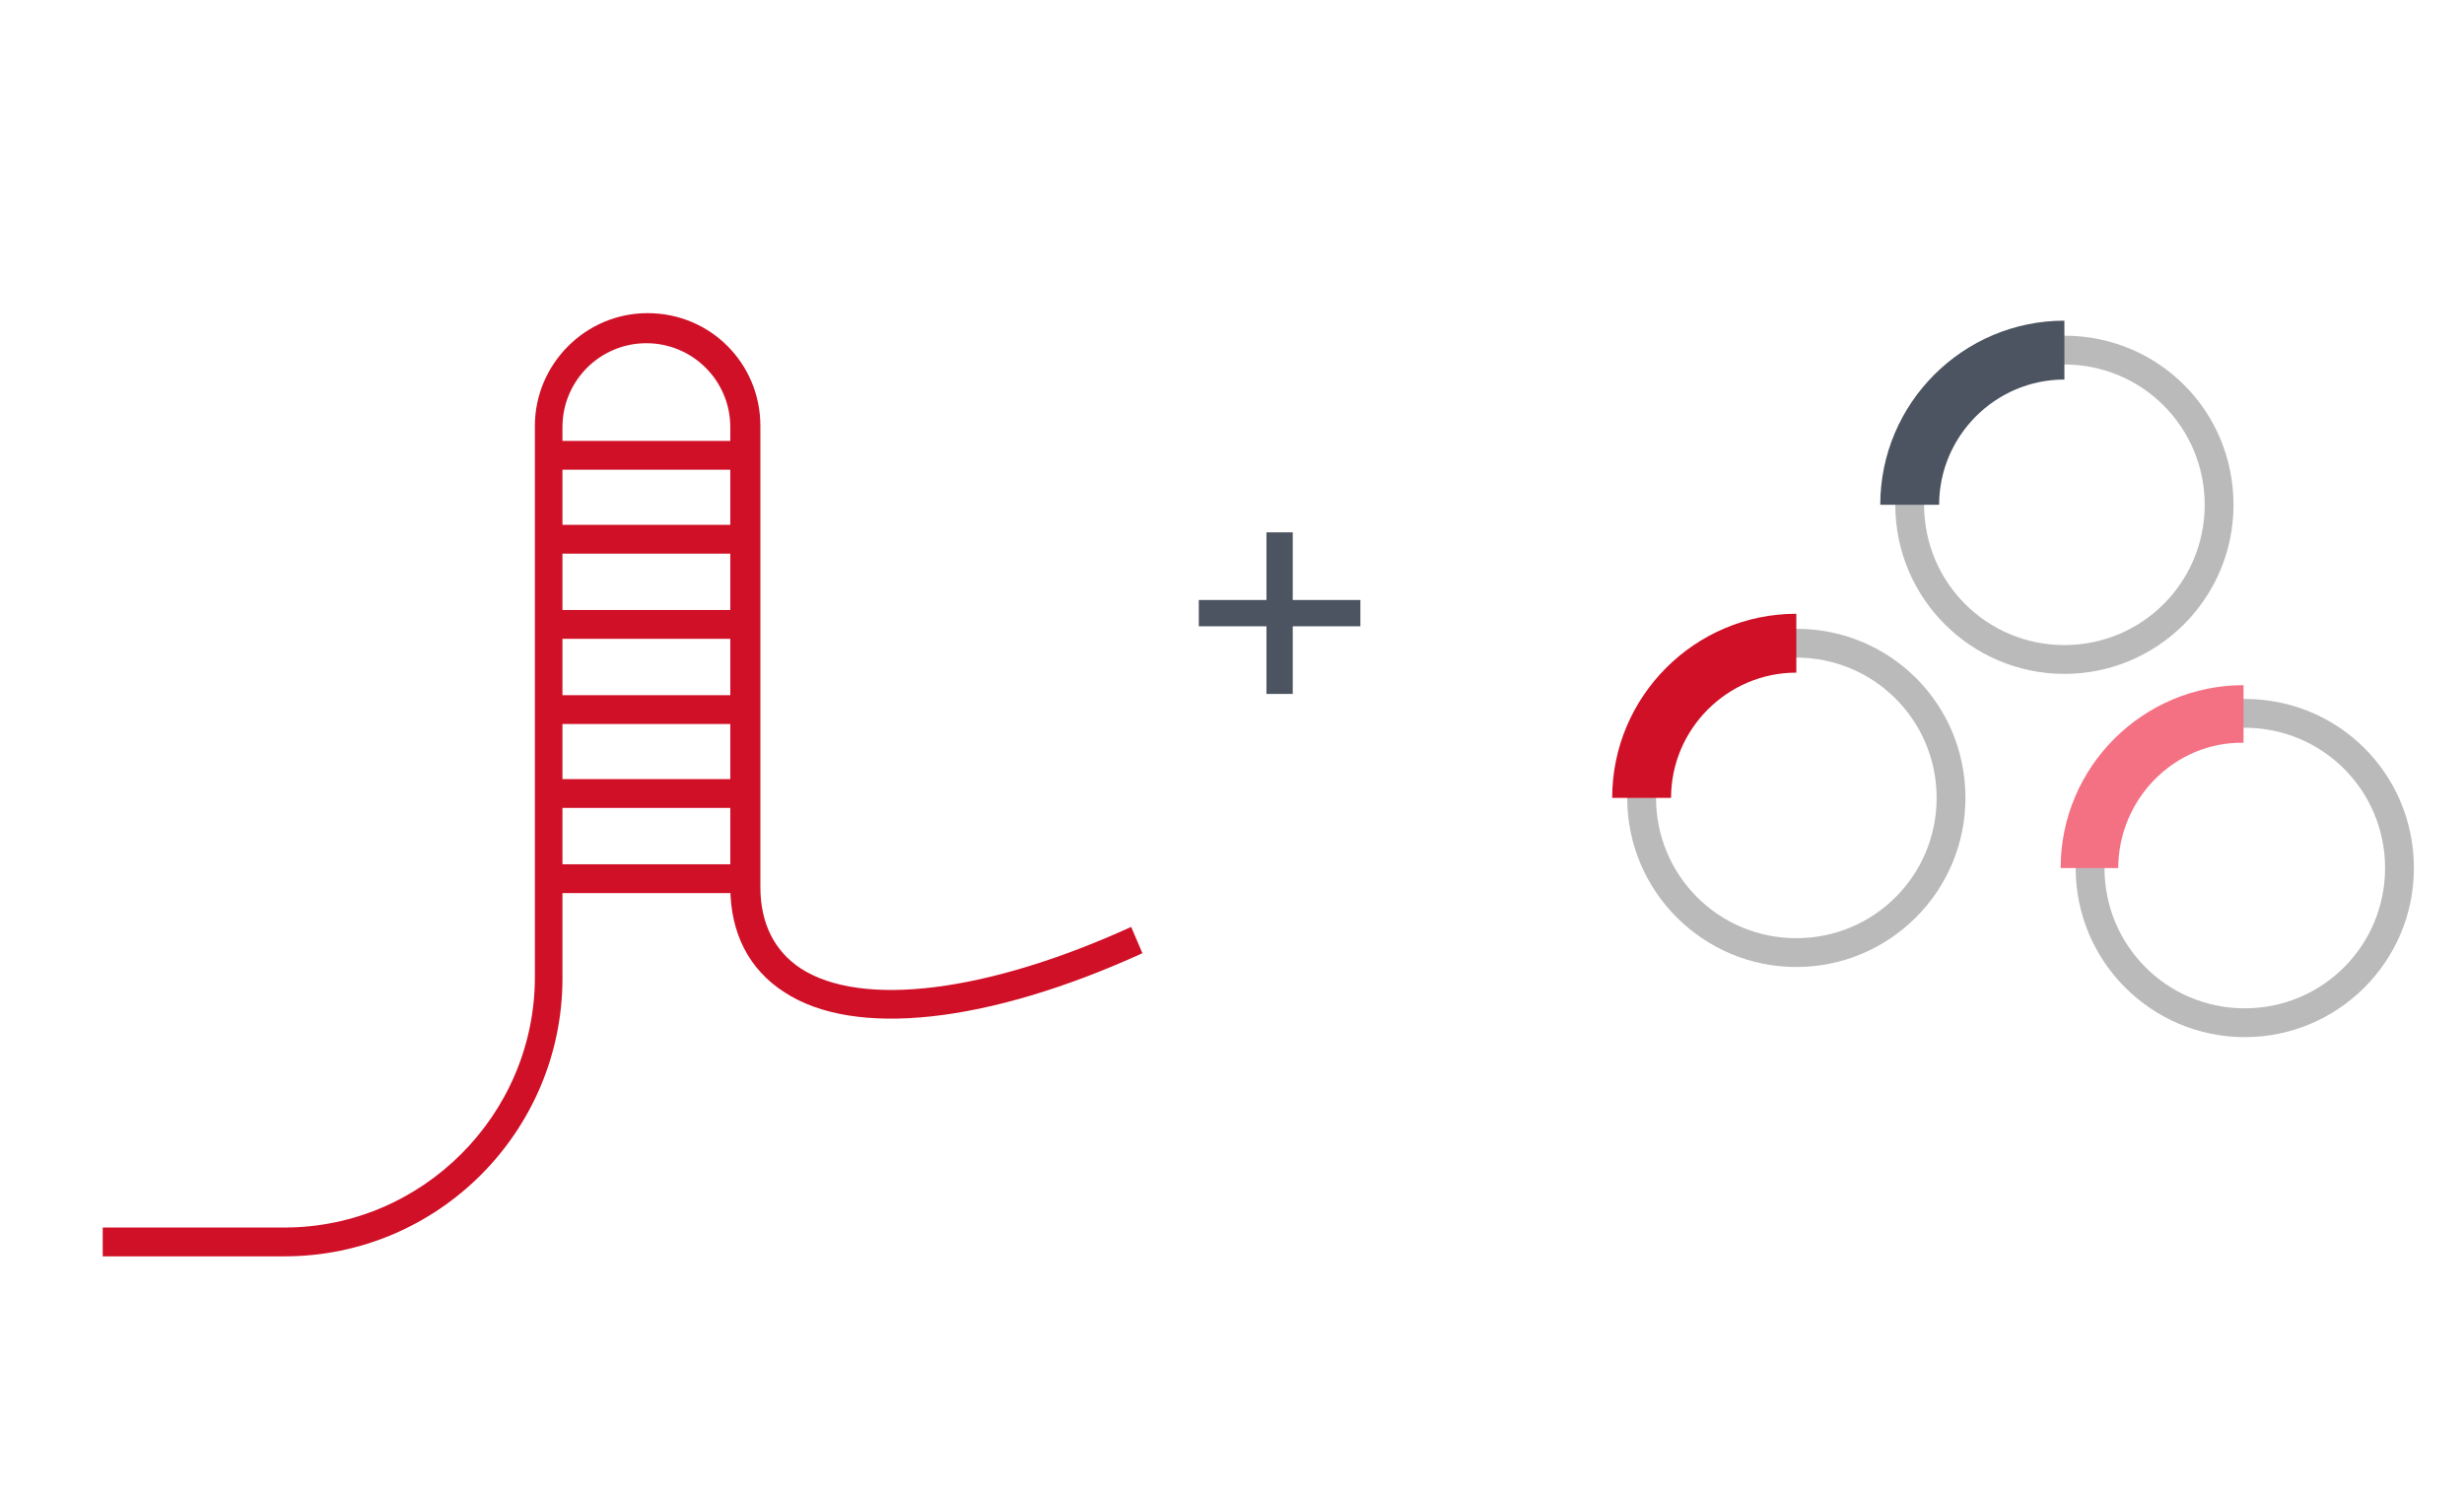 <?xml version="1.0" encoding="utf-8"?>
<!-- Generator: Adobe Illustrator 26.0.0, SVG Export Plug-In . SVG Version: 6.00 Build 0)  -->
<svg version="1.1" id="图层_1" xmlns="http://www.w3.org/2000/svg" xmlns:xlink="http://www.w3.org/1999/xlink" x="0px" y="0px"
	 viewBox="0 0 196.7 119.7" style="enable-background:new 0 0 196.7 119.7;" xml:space="preserve">
<style type="text/css">
	.st0{fill:#808A96;}
	.st1{fill:#D01027;}
	.st2{fill:url(#SVGID_1_);}
	.st3{fill:url(#SVGID_00000165217771052973994210000001921941798033728953_);}
	.st4{fill:url(#SVGID_00000078028626243810201300000009249145595311060624_);}
	.st5{fill:url(#SVGID_00000050658397627748015420000004544288180585198467_);}
	.st6{fill:#BABABA;}
	.st7{fill:#F47184;}
	.st8{fill:#4C5461;}
	.st9{opacity:0.22;fill:#FF290D;}
	.st10{fill:#333333;}
	.st11{fill:#CECECE;}
	.st12{fill:#FFFFFF;}
	.st13{fill:#E8605D;}
	.st14{fill:#49A64E;}
	.st15{fill:#FFAAA4;}
	.st16{fill:#C44747;}
	.st17{fill:#F4F4F4;}
	.st18{fill:#202020;}
</style>
<g>
	<g>
		<rect x="43.8" y="35.2" class="st1" width="15.6" height="2.3"/>
	</g>
	<g>
		<rect x="43.8" y="41.9" class="st1" width="15.6" height="2.3"/>
	</g>
	<g>
		<rect x="43.8" y="48.7" class="st1" width="15.6" height="2.3"/>
	</g>
	<g>
		<rect x="43.8" y="55.5" class="st1" width="15.6" height="2.3"/>
	</g>
	<g>
		<rect x="43.8" y="62.2" class="st1" width="15.6" height="2.3"/>
	</g>
	<g>
		<rect x="43.8" y="69" class="st1" width="15.6" height="2.3"/>
	</g>
	<g>
		<path class="st1" d="M22.7,100.3H8.2V98h14.5c11,0,20-9,20-20v-44c0-4.9,4-9,9-9s9,4,9,9v36.8c0,2.9,1.1,5.1,3.2,6.5
			c4.9,3.2,15,1.9,26.4-3.3l0.9,2.1c-12.3,5.6-23,6.8-28.6,3.1c-2.8-1.8-4.3-4.7-4.3-8.4V34.1c0-3.7-3-6.7-6.7-6.7s-6.7,3-6.7,6.7
			v44C44.9,90.3,35,100.3,22.7,100.3z"/>
	</g>
</g>
<g>
	<path class="st6" d="M143.4,77.2c-7.4,0-13.5-6-13.5-13.5s6-13.5,13.5-13.5s13.5,6,13.5,13.5S150.8,77.2,143.4,77.2z M143.4,52.5
		c-6.2,0-11.2,5-11.2,11.2s5,11.2,11.2,11.2s11.2-5,11.2-11.2S149.6,52.5,143.4,52.5z"/>
</g>
<g>
	<path class="st1" d="M133.4,63.7h-4.7c0-8.1,6.6-14.7,14.7-14.7v4.7C137.9,53.7,133.4,58.2,133.4,63.7z"/>
</g>
<g>
	<path class="st6" d="M179.2,82.8c-7.4,0-13.5-6-13.5-13.5s6-13.5,13.5-13.5s13.5,6,13.5,13.5S186.6,82.8,179.2,82.8z M179.2,58.1
		c-6.2,0-11.2,5-11.2,11.2s5,11.2,11.2,11.2s11.2-5,11.2-11.2S185.4,58.1,179.2,58.1z"/>
</g>
<g>
	<path class="st7" d="M169.1,69.3h-4.6c0-8.1,6.6-14.6,14.6-14.6v4.6C173.6,59.2,169.1,63.8,169.1,69.3z"/>
</g>
<g>
	<path class="st6" d="M164.8,53.8c-7.4,0-13.5-6-13.5-13.5s6-13.5,13.5-13.5s13.5,6,13.5,13.5S172.2,53.8,164.8,53.8z M164.8,29.1
		c-6.2,0-11.2,5-11.2,11.2s5,11.2,11.2,11.2s11.2-5,11.2-11.2S171,29.1,164.8,29.1z"/>
</g>
<g>
	<path class="st8" d="M154.8,40.3h-4.7c0-8.1,6.6-14.7,14.7-14.7v4.7C159.3,30.3,154.8,34.8,154.8,40.3z"/>
</g>
<polygon class="st8" points="108.6,47.9 103.2,47.9 103.2,42.5 101.1,42.5 101.1,47.9 95.7,47.9 95.7,50 101.1,50 101.1,55.4 
	103.2,55.4 103.2,50 108.6,50 "/>
</svg>
